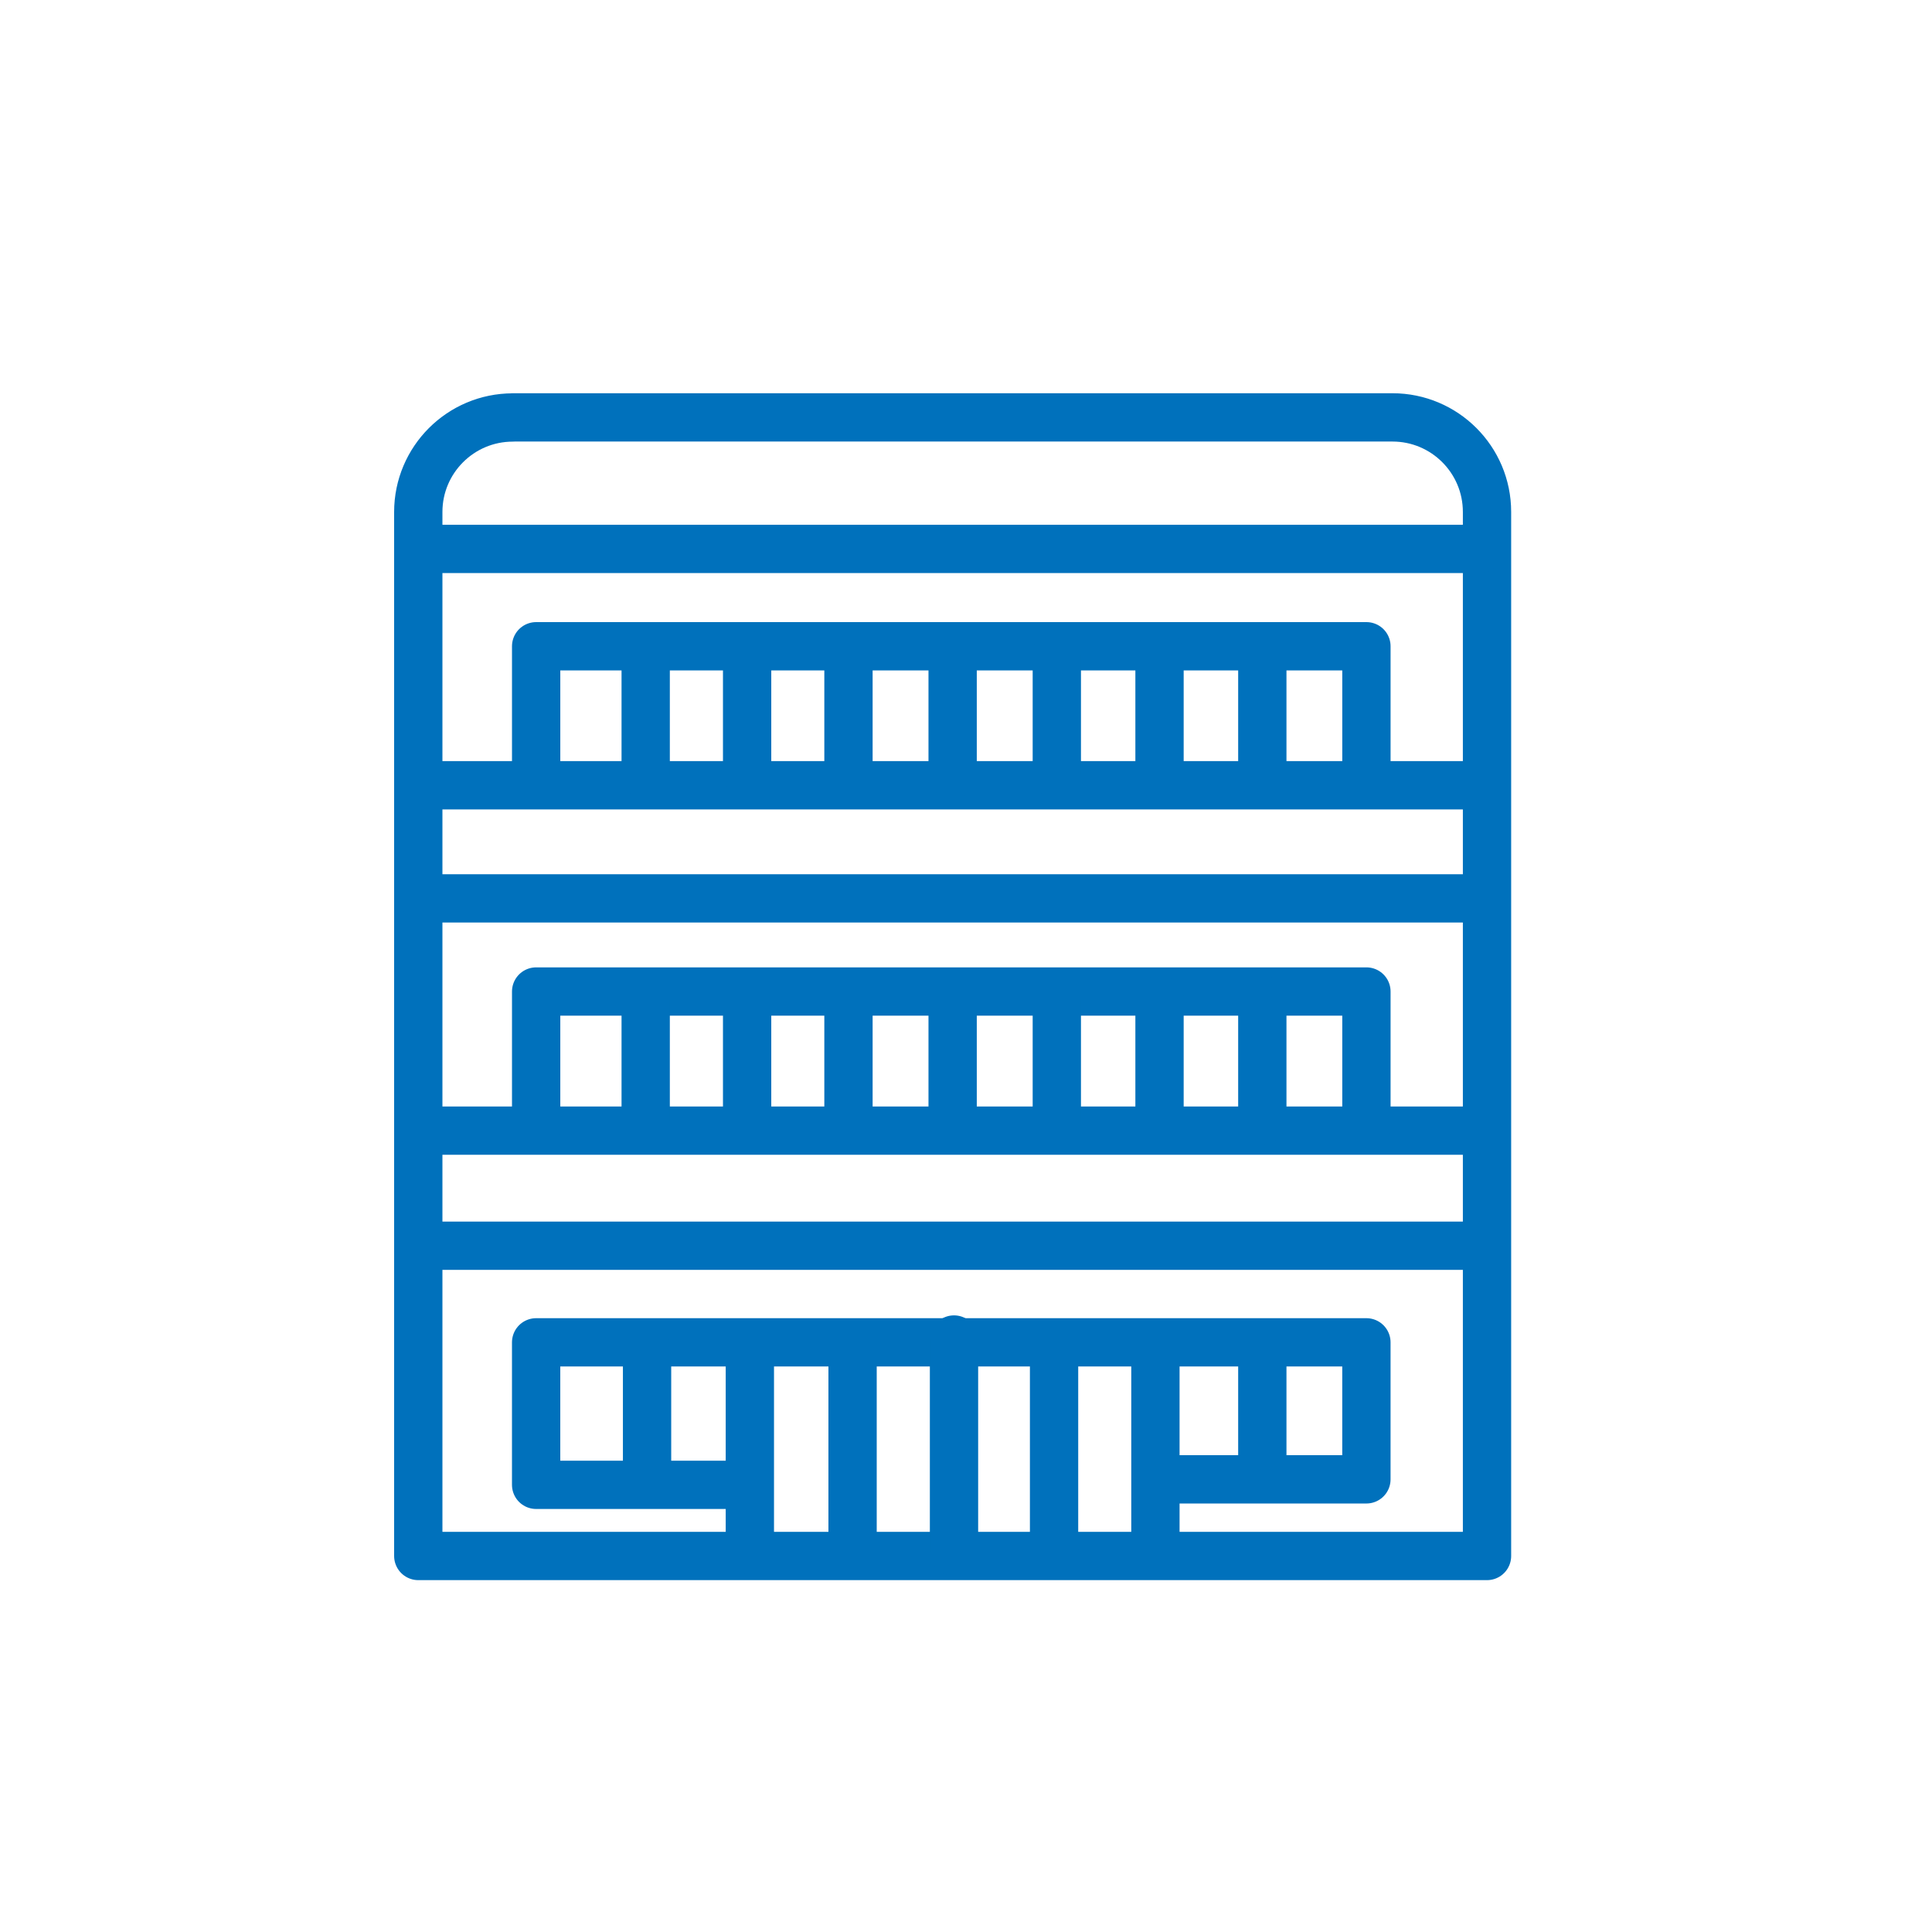 <svg width="120" height="120" viewBox="0 0 120 120" fill="none" xmlns="http://www.w3.org/2000/svg">
<g clip-path="url(#clip0_383_5587)">
<path d="M31.851 25.925H86.49C89.731 25.925 92.361 28.555 92.361 31.795V96.645H25.98V31.8C25.98 28.56 28.61 25.93 31.851 25.93V25.925Z" stroke="#0071BC" stroke-width="3" stroke-linecap="round" stroke-linejoin="round"/>
<path d="M26.32 34.095H91.85" stroke="#0071BC" stroke-width="3" stroke-linecap="round" stroke-linejoin="round"/>
<path d="M26.32 55.8H91.85" stroke="#0071BC" stroke-width="3" stroke-linecap="round" stroke-linejoin="round"/>
<path d="M26.32 77.375H91.85" stroke="#0071BC" stroke-width="3" stroke-linecap="round" stroke-linejoin="round"/>
<path d="M26.32 48.774H91.85" stroke="#0071BC" stroke-width="3" stroke-linecap="round" stroke-linejoin="round"/>
<path d="M33.301 48.65V40.14H84.871V48.48" stroke="#0071BC" stroke-width="3" stroke-linecap="round" stroke-linejoin="round"/>
<path d="M40.105 40.649V48.139" stroke="#0071BC" stroke-width="3" stroke-linecap="round" stroke-linejoin="round"/>
<path d="M46.405 40.649V48.139" stroke="#0071BC" stroke-width="3" stroke-linecap="round" stroke-linejoin="round"/>
<path d="M52.7 40.649V48.139" stroke="#0071BC" stroke-width="3" stroke-linecap="round" stroke-linejoin="round"/>
<path d="M59.17 40.649V48.139" stroke="#0071BC" stroke-width="3" stroke-linecap="round" stroke-linejoin="round"/>
<path d="M65.641 40.649V48.139" stroke="#0071BC" stroke-width="3" stroke-linecap="round" stroke-linejoin="round"/>
<path d="M72.02 40.649V48.139" stroke="#0071BC" stroke-width="3" stroke-linecap="round" stroke-linejoin="round"/>
<path d="M78.405 40.649V48.139" stroke="#0071BC" stroke-width="3" stroke-linecap="round" stroke-linejoin="round"/>
<path d="M26.32 70.225H91.85" stroke="#0071BC" stroke-width="3" stroke-linecap="round" stroke-linejoin="round"/>
<path d="M33.301 70.095V61.585H84.871V69.925" stroke="#0071BC" stroke-width="3" stroke-linecap="round" stroke-linejoin="round"/>
<path d="M40.105 62.095V69.585" stroke="#0071BC" stroke-width="3" stroke-linecap="round" stroke-linejoin="round"/>
<path d="M46.405 62.095V69.585" stroke="#0071BC" stroke-width="3" stroke-linecap="round" stroke-linejoin="round"/>
<path d="M52.7 62.095V69.585" stroke="#0071BC" stroke-width="3" stroke-linecap="round" stroke-linejoin="round"/>
<path d="M59.17 62.095V69.585" stroke="#0071BC" stroke-width="3" stroke-linecap="round" stroke-linejoin="round"/>
<path d="M65.641 62.095V69.585" stroke="#0071BC" stroke-width="3" stroke-linecap="round" stroke-linejoin="round"/>
<path d="M72.02 62.095V69.585" stroke="#0071BC" stroke-width="3" stroke-linecap="round" stroke-linejoin="round"/>
<path d="M78.405 62.095V69.585" stroke="#0071BC" stroke-width="3" stroke-linecap="round" stroke-linejoin="round"/>
<path d="M45.81 92.225H33.3V83.375H84.87V91.885H72.105" stroke="#0071BC" stroke-width="3" stroke-linecap="round" stroke-linejoin="round"/>
<path d="M46.575 84.055V96.225" stroke="#0071BC" stroke-width="3" stroke-linecap="round" stroke-linejoin="round"/>
<path d="M40.19 83.885V91.46" stroke="#0071BC" stroke-width="3" stroke-linecap="round" stroke-linejoin="round"/>
<path d="M52.955 83.885V96.395" stroke="#0071BC" stroke-width="3" stroke-linecap="round" stroke-linejoin="round"/>
<path d="M59.255 83.2V96.395" stroke="#0071BC" stroke-width="3" stroke-linecap="round" stroke-linejoin="round"/>
<path d="M65.47 83.8V96.225" stroke="#0071BC" stroke-width="3" stroke-linecap="round" stroke-linejoin="round"/>
<path d="M71.765 83.715V96.395" stroke="#0071BC" stroke-width="3" stroke-linecap="round" stroke-linejoin="round"/>
<path d="M78.405 83.46V91.715" stroke="#0071BC" stroke-width="3" stroke-linecap="round" stroke-linejoin="round"/>
</g>
<defs>
<clipPath id="clip0_383_5587">
<rect width="120" height="120" fill="white"/>
</clipPath>
</defs>
</svg>
